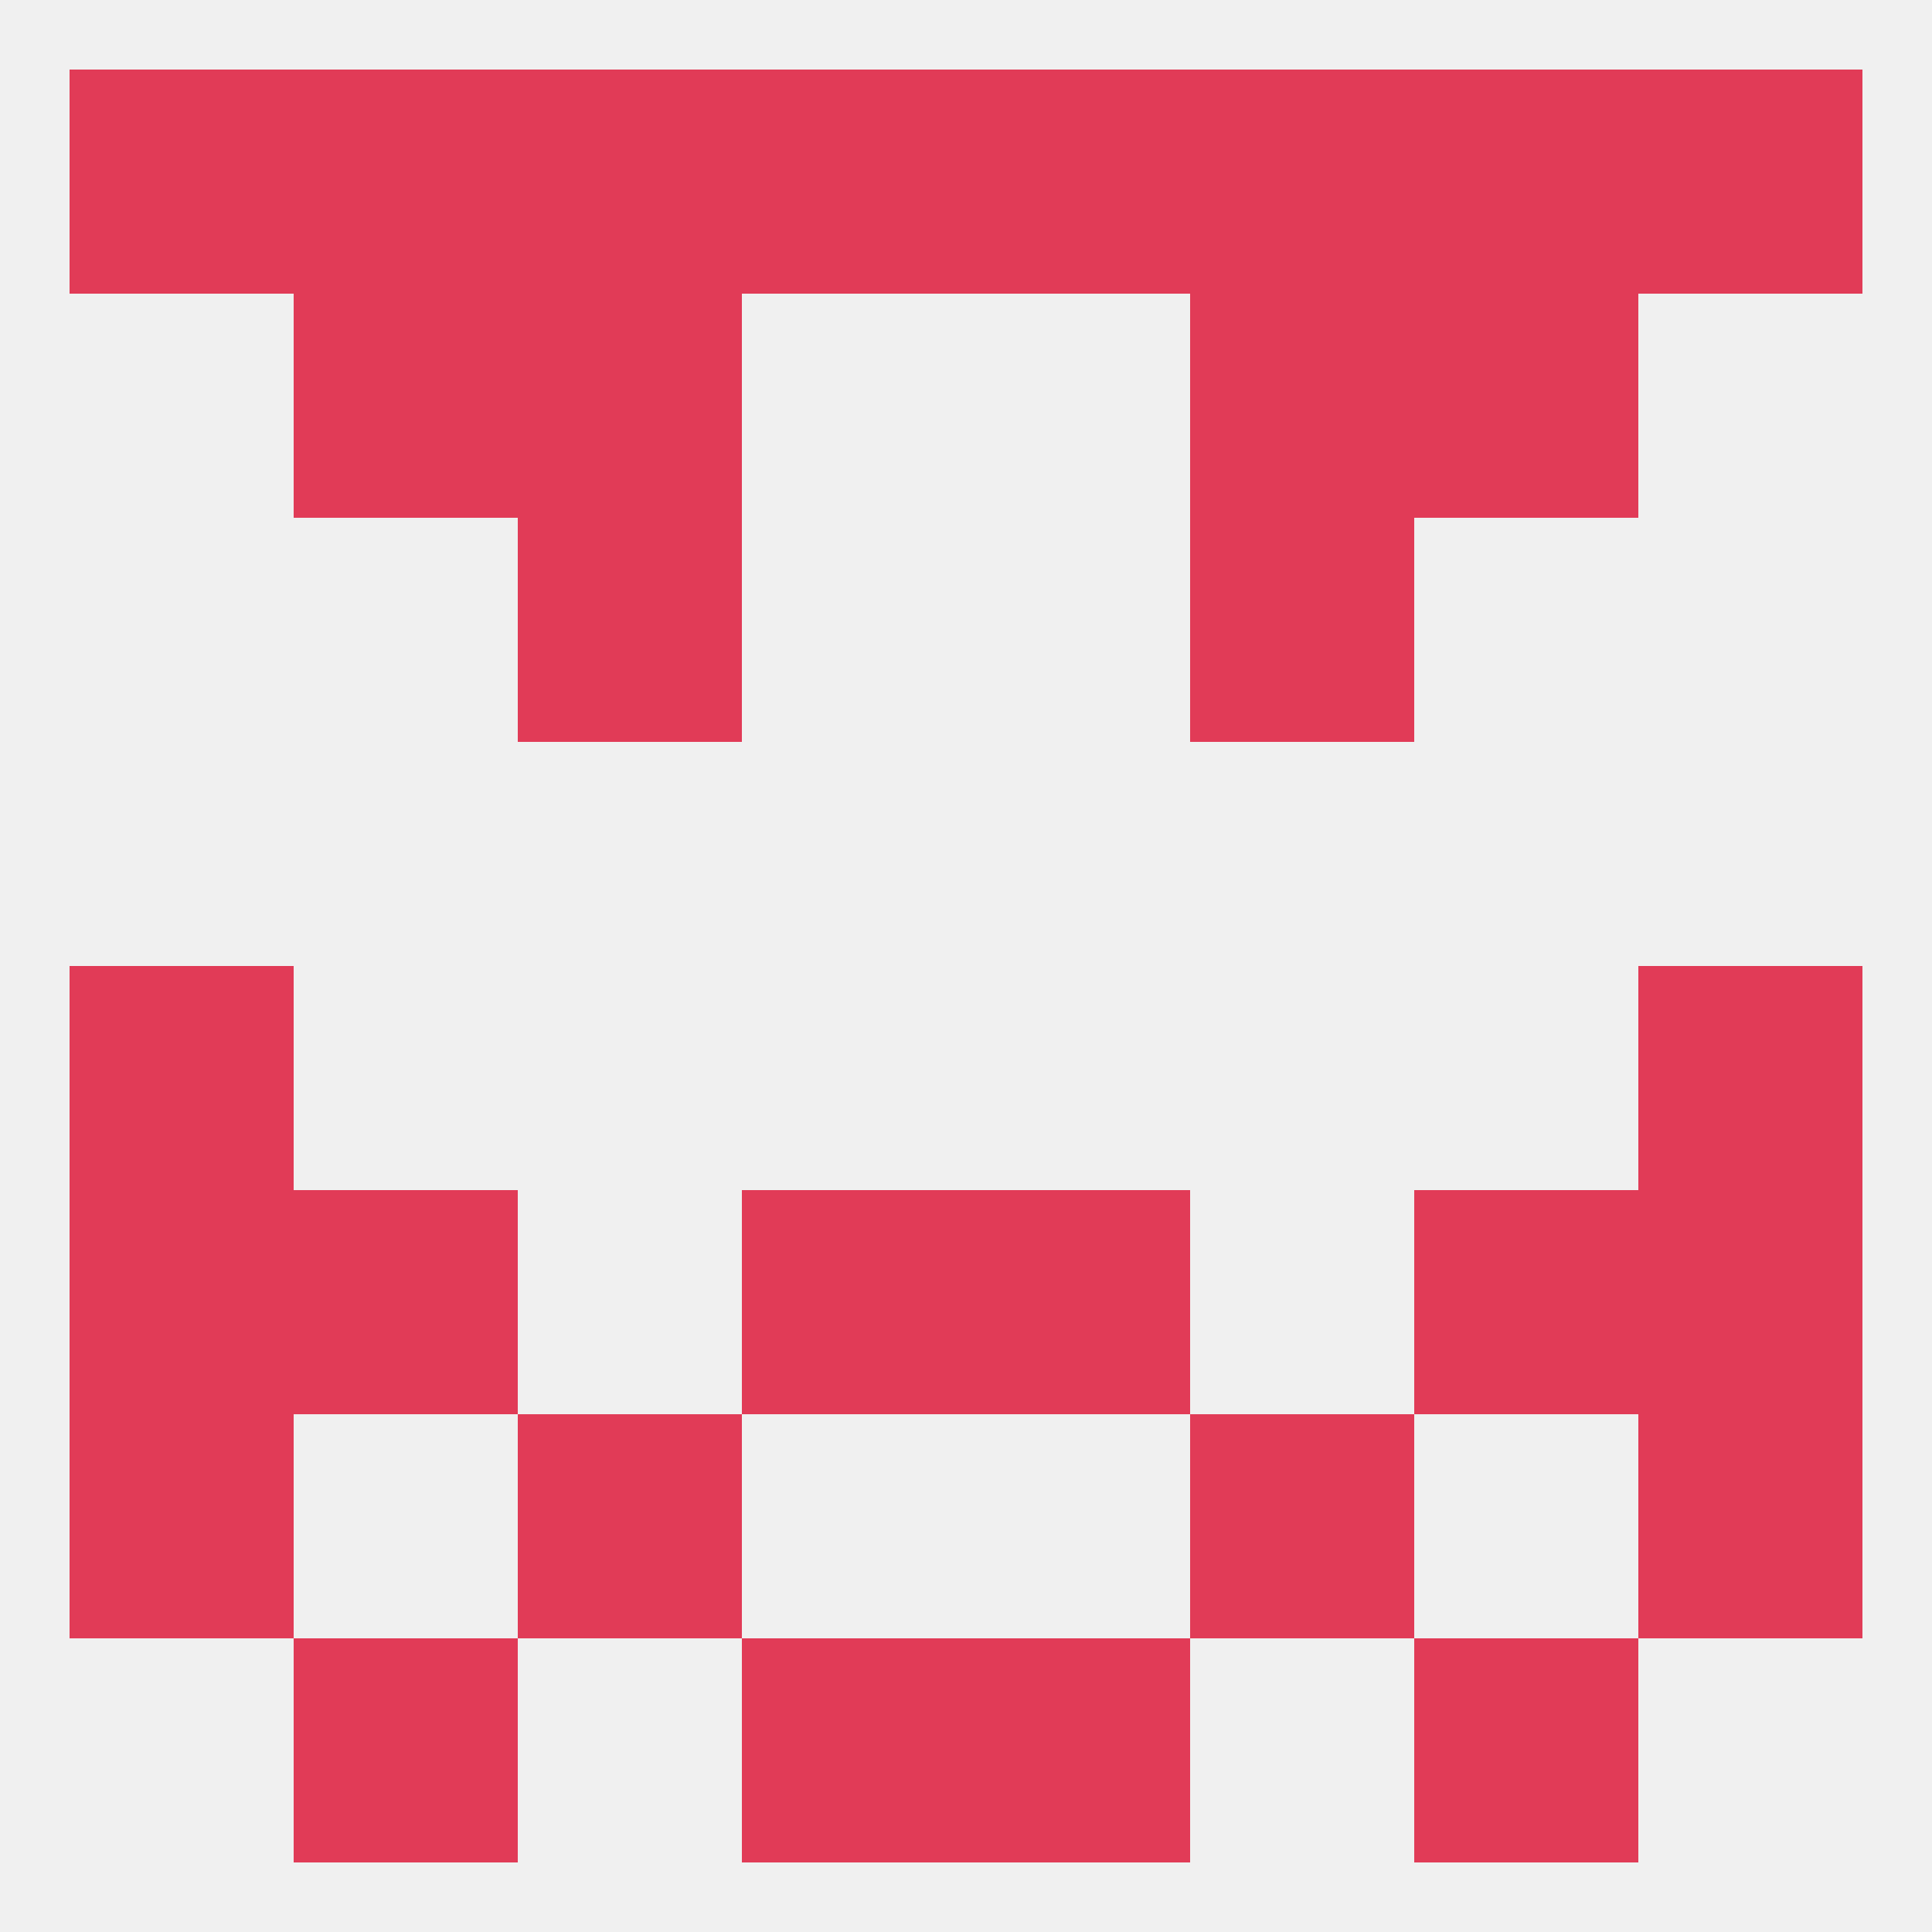 
<!--   <?xml version="1.0"?> -->
<svg version="1.1" baseprofile="full" xmlns="http://www.w3.org/2000/svg" xmlns:xlink="http://www.w3.org/1999/xlink" xmlns:ev="http://www.w3.org/2001/xml-events" width="250" height="250" viewBox="0 0 250 250" >
	<rect width="100%" height="100%" fill="rgba(240,240,240,255)"/>

	<rect x="9" y="9" width="29" height="29" fill="rgba(225,59,87,255)"/>
	<rect x="212" y="9" width="29" height="29" fill="rgba(225,59,87,255)"/>
	<rect x="96" y="9" width="29" height="29" fill="rgba(225,59,87,255)"/>
	<rect x="125" y="9" width="29" height="29" fill="rgba(225,59,87,255)"/>
	<rect x="67" y="9" width="29" height="29" fill="rgba(225,59,87,255)"/>
	<rect x="154" y="9" width="29" height="29" fill="rgba(225,59,87,255)"/>
	<rect x="38" y="9" width="29" height="29" fill="rgba(225,59,87,255)"/>
	<rect x="183" y="9" width="29" height="29" fill="rgba(225,59,87,255)"/>
	<rect x="96" y="212" width="29" height="29" fill="rgba(225,59,87,255)"/>
	<rect x="125" y="212" width="29" height="29" fill="rgba(225,59,87,255)"/>
	<rect x="38" y="212" width="29" height="29" fill="rgba(225,59,87,255)"/>
	<rect x="183" y="212" width="29" height="29" fill="rgba(225,59,87,255)"/>
	<rect x="9" y="183" width="29" height="29" fill="rgba(225,59,87,255)"/>
	<rect x="212" y="183" width="29" height="29" fill="rgba(225,59,87,255)"/>
	<rect x="67" y="183" width="29" height="29" fill="rgba(225,59,87,255)"/>
	<rect x="154" y="183" width="29" height="29" fill="rgba(225,59,87,255)"/>
	<rect x="212" y="154" width="29" height="29" fill="rgba(225,59,87,255)"/>
	<rect x="38" y="154" width="29" height="29" fill="rgba(225,59,87,255)"/>
	<rect x="183" y="154" width="29" height="29" fill="rgba(225,59,87,255)"/>
	<rect x="96" y="154" width="29" height="29" fill="rgba(225,59,87,255)"/>
	<rect x="125" y="154" width="29" height="29" fill="rgba(225,59,87,255)"/>
	<rect x="9" y="154" width="29" height="29" fill="rgba(225,59,87,255)"/>
	<rect x="9" y="125" width="29" height="29" fill="rgba(225,59,87,255)"/>
	<rect x="212" y="125" width="29" height="29" fill="rgba(225,59,87,255)"/>
	<rect x="67" y="67" width="29" height="29" fill="rgba(225,59,87,255)"/>
	<rect x="154" y="67" width="29" height="29" fill="rgba(225,59,87,255)"/>
	<rect x="67" y="38" width="29" height="29" fill="rgba(225,59,87,255)"/>
	<rect x="154" y="38" width="29" height="29" fill="rgba(225,59,87,255)"/>
	<rect x="38" y="38" width="29" height="29" fill="rgba(225,59,87,255)"/>
	<rect x="183" y="38" width="29" height="29" fill="rgba(225,59,87,255)"/>
</svg>